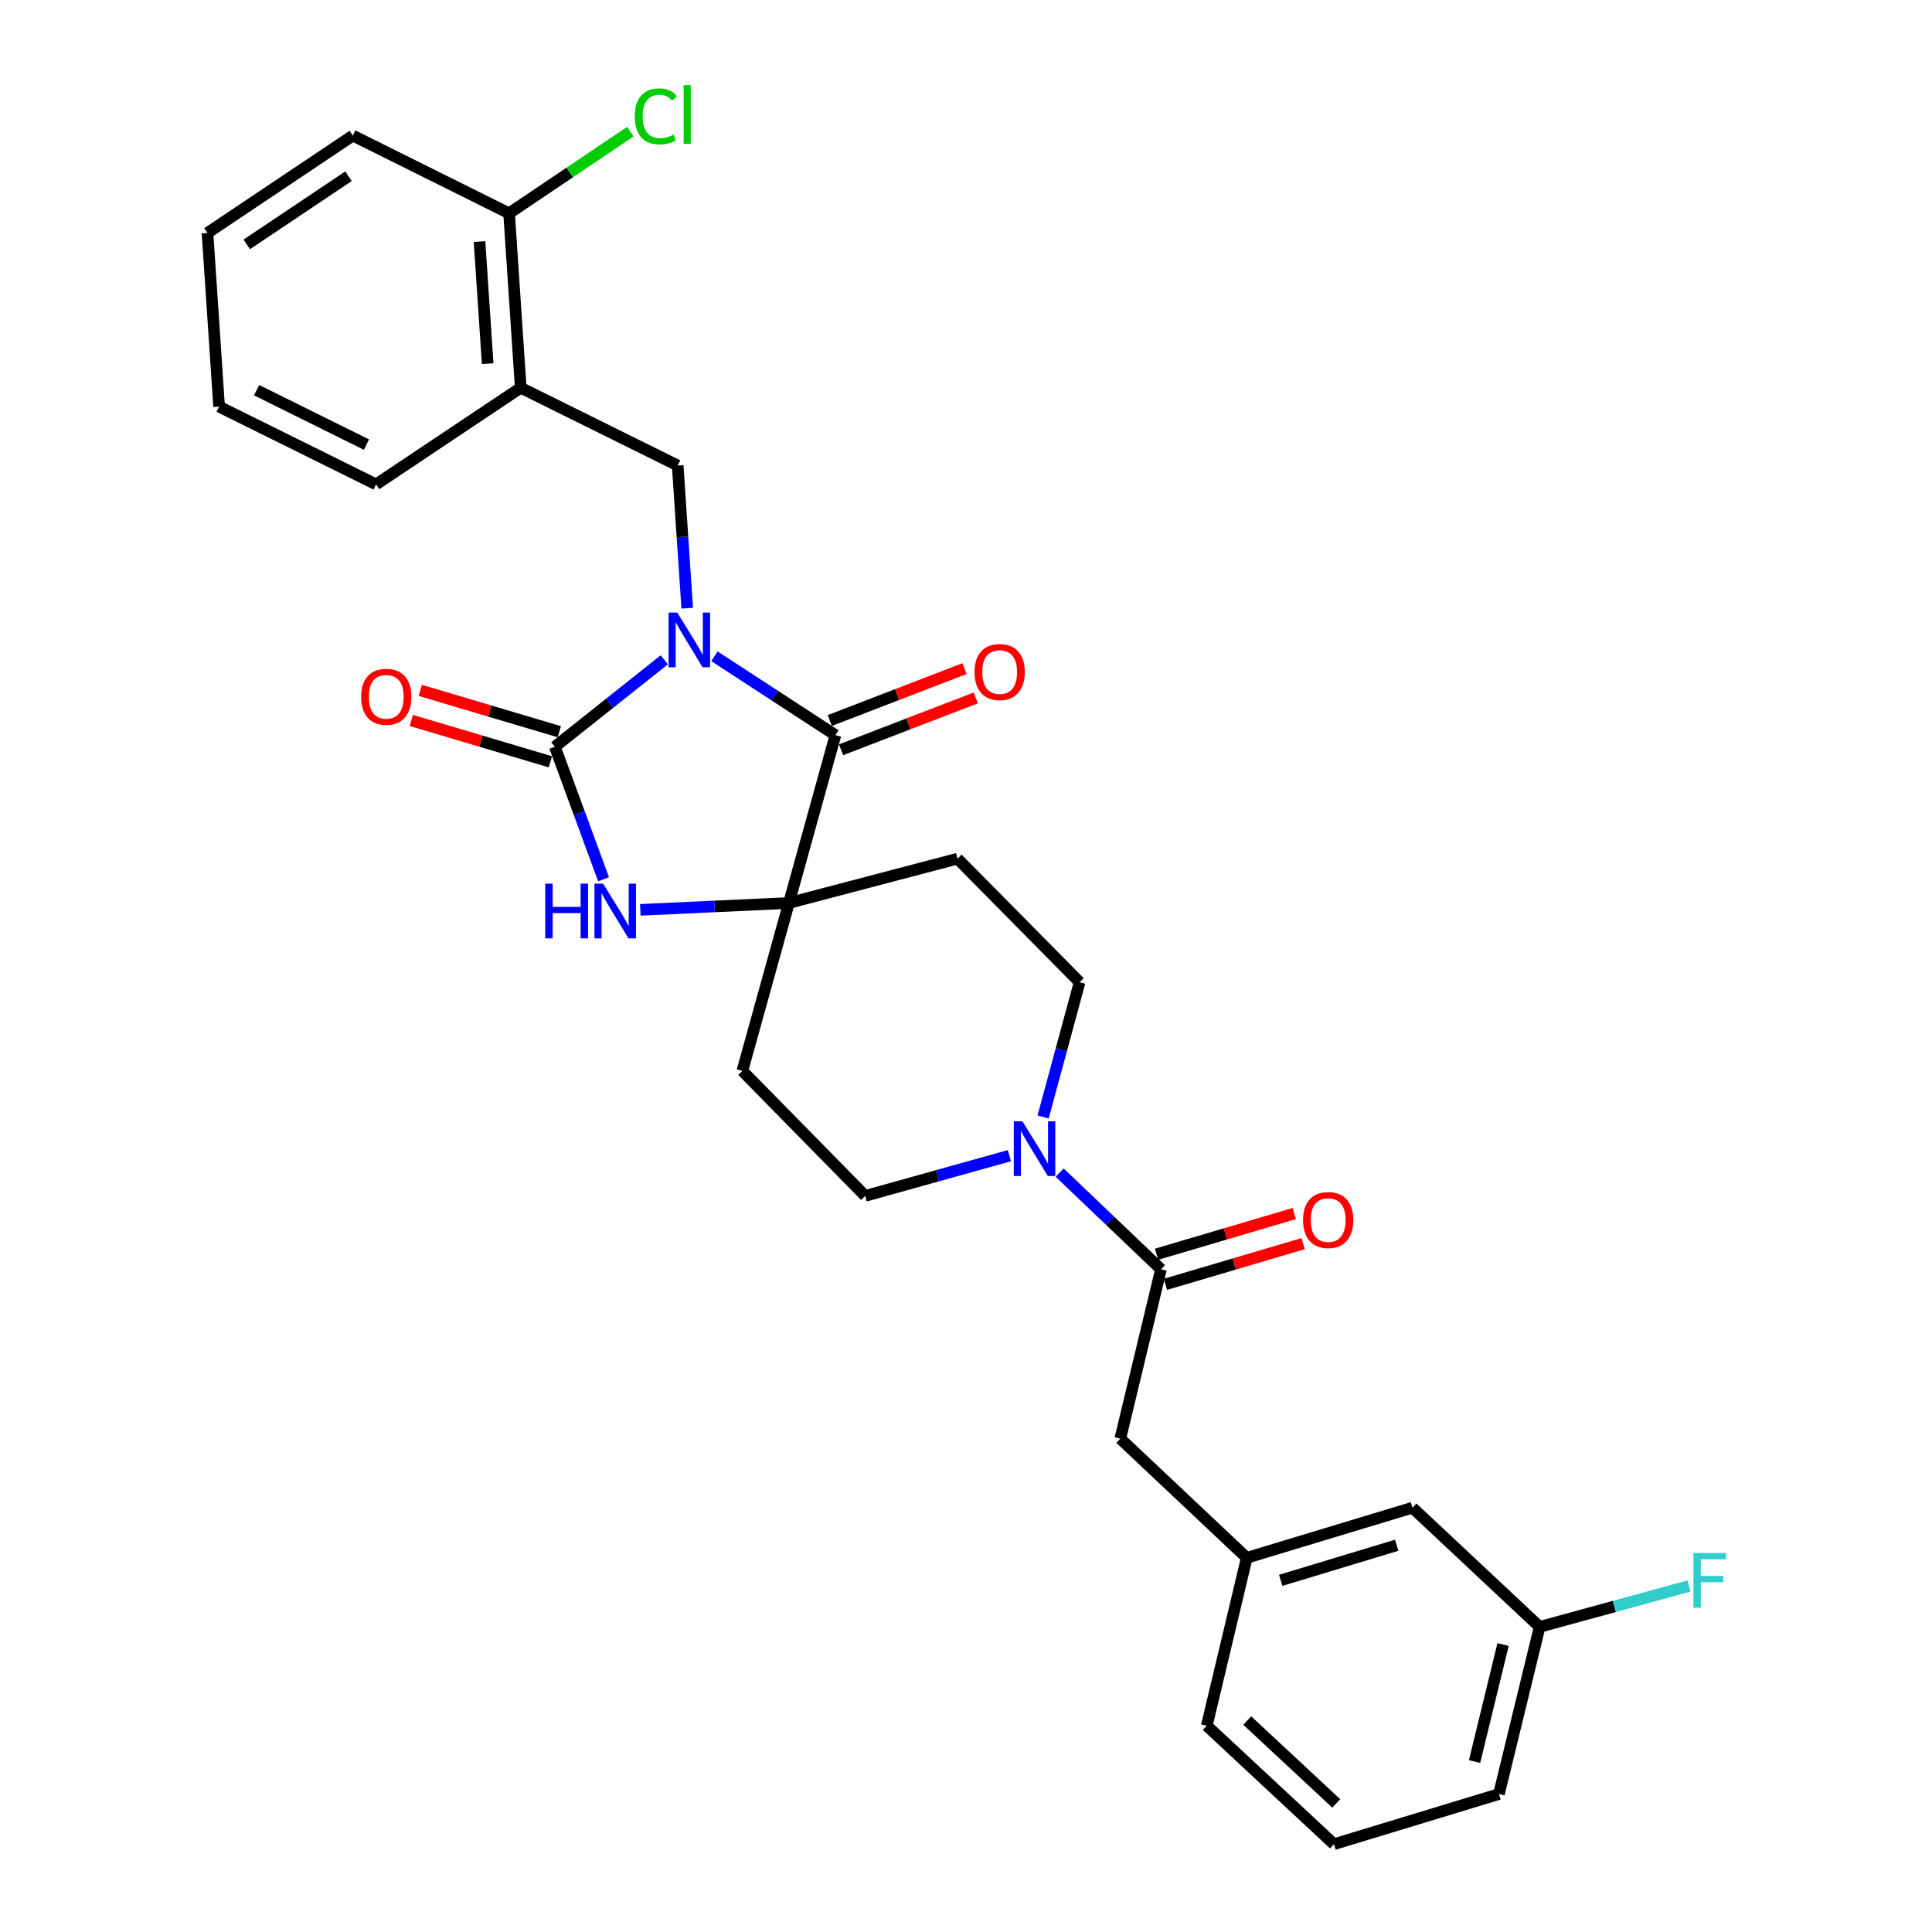 <?xml version='1.0' encoding='iso-8859-1'?>
<svg version='1.1' baseProfile='full'
              xmlns='http://www.w3.org/2000/svg'
                      xmlns:rdkit='http://www.rdkit.org/xml'
                      xmlns:xlink='http://www.w3.org/1999/xlink'
                  xml:space='preserve'
width='1000px' height='1000px' viewBox='0 0 1000 1000'>
<!-- END OF HEADER -->
<rect style='opacity:1.0;fill:#FFFFFF;stroke:none' width='1000' height='1000' x='0' y='0'> </rect>
<path class='bond-0' d='M 343.837,341.522 L 315.515,364.025' style='fill:none;fill-rule:evenodd;stroke:#0000FF;stroke-width:6px;stroke-linecap:butt;stroke-linejoin:miter;stroke-opacity:1' />
<path class='bond-0' d='M 315.515,364.025 L 287.193,386.527' style='fill:none;fill-rule:evenodd;stroke:#000000;stroke-width:6px;stroke-linecap:butt;stroke-linejoin:miter;stroke-opacity:1' />
<path class='bond-1' d='M 369.796,339.694 L 401.105,360.102' style='fill:none;fill-rule:evenodd;stroke:#0000FF;stroke-width:6px;stroke-linecap:butt;stroke-linejoin:miter;stroke-opacity:1' />
<path class='bond-1' d='M 401.105,360.102 L 432.415,380.509' style='fill:none;fill-rule:evenodd;stroke:#000000;stroke-width:6px;stroke-linecap:butt;stroke-linejoin:miter;stroke-opacity:1' />
<path class='bond-4' d='M 355.703,314.801 L 353.237,277.873' style='fill:none;fill-rule:evenodd;stroke:#0000FF;stroke-width:6px;stroke-linecap:butt;stroke-linejoin:miter;stroke-opacity:1' />
<path class='bond-4' d='M 353.237,277.873 L 350.772,240.945' style='fill:none;fill-rule:evenodd;stroke:#000000;stroke-width:6px;stroke-linecap:butt;stroke-linejoin:miter;stroke-opacity:1' />
<path class='bond-3' d='M 287.193,386.527 L 299.795,420.82' style='fill:none;fill-rule:evenodd;stroke:#000000;stroke-width:6px;stroke-linecap:butt;stroke-linejoin:miter;stroke-opacity:1' />
<path class='bond-3' d='M 299.795,420.82 L 312.397,455.112' style='fill:none;fill-rule:evenodd;stroke:#0000FF;stroke-width:6px;stroke-linecap:butt;stroke-linejoin:miter;stroke-opacity:1' />
<path class='bond-10' d='M 289.508,378.743 L 253.514,368.039' style='fill:none;fill-rule:evenodd;stroke:#000000;stroke-width:6px;stroke-linecap:butt;stroke-linejoin:miter;stroke-opacity:1' />
<path class='bond-10' d='M 253.514,368.039 L 217.52,357.335' style='fill:none;fill-rule:evenodd;stroke:#FF0000;stroke-width:6px;stroke-linecap:butt;stroke-linejoin:miter;stroke-opacity:1' />
<path class='bond-10' d='M 284.879,394.311 L 248.884,383.607' style='fill:none;fill-rule:evenodd;stroke:#000000;stroke-width:6px;stroke-linecap:butt;stroke-linejoin:miter;stroke-opacity:1' />
<path class='bond-10' d='M 248.884,383.607 L 212.89,372.903' style='fill:none;fill-rule:evenodd;stroke:#FF0000;stroke-width:6px;stroke-linecap:butt;stroke-linejoin:miter;stroke-opacity:1' />
<path class='bond-2' d='M 432.415,380.509 L 408.341,467.394' style='fill:none;fill-rule:evenodd;stroke:#000000;stroke-width:6px;stroke-linecap:butt;stroke-linejoin:miter;stroke-opacity:1' />
<path class='bond-11' d='M 435.333,388.087 L 470.199,374.661' style='fill:none;fill-rule:evenodd;stroke:#000000;stroke-width:6px;stroke-linecap:butt;stroke-linejoin:miter;stroke-opacity:1' />
<path class='bond-11' d='M 470.199,374.661 L 505.065,361.234' style='fill:none;fill-rule:evenodd;stroke:#FF0000;stroke-width:6px;stroke-linecap:butt;stroke-linejoin:miter;stroke-opacity:1' />
<path class='bond-11' d='M 429.496,372.93 L 464.362,359.504' style='fill:none;fill-rule:evenodd;stroke:#000000;stroke-width:6px;stroke-linecap:butt;stroke-linejoin:miter;stroke-opacity:1' />
<path class='bond-11' d='M 464.362,359.504 L 499.228,346.077' style='fill:none;fill-rule:evenodd;stroke:#FF0000;stroke-width:6px;stroke-linecap:butt;stroke-linejoin:miter;stroke-opacity:1' />
<path class='bond-8' d='M 408.341,467.394 L 495.596,444.448' style='fill:none;fill-rule:evenodd;stroke:#000000;stroke-width:6px;stroke-linecap:butt;stroke-linejoin:miter;stroke-opacity:1' />
<path class='bond-9' d='M 408.341,467.394 L 384.248,554.289' style='fill:none;fill-rule:evenodd;stroke:#000000;stroke-width:6px;stroke-linecap:butt;stroke-linejoin:miter;stroke-opacity:1' />
<path class='bond-29' d='M 408.341,467.394 L 369.881,469.166' style='fill:none;fill-rule:evenodd;stroke:#000000;stroke-width:6px;stroke-linecap:butt;stroke-linejoin:miter;stroke-opacity:1' />
<path class='bond-29' d='M 369.881,469.166 L 331.422,470.938' style='fill:none;fill-rule:evenodd;stroke:#0000FF;stroke-width:6px;stroke-linecap:butt;stroke-linejoin:miter;stroke-opacity:1' />
<path class='bond-7' d='M 350.772,240.945 L 269.526,200.692' style='fill:none;fill-rule:evenodd;stroke:#000000;stroke-width:6px;stroke-linecap:butt;stroke-linejoin:miter;stroke-opacity:1' />
<path class='bond-5' d='M 522.455,598.175 L 485.141,608.589' style='fill:none;fill-rule:evenodd;stroke:#0000FF;stroke-width:6px;stroke-linecap:butt;stroke-linejoin:miter;stroke-opacity:1' />
<path class='bond-5' d='M 485.141,608.589 L 447.827,619.004' style='fill:none;fill-rule:evenodd;stroke:#000000;stroke-width:6px;stroke-linecap:butt;stroke-linejoin:miter;stroke-opacity:1' />
<path class='bond-6' d='M 548.472,606.945 L 574.699,631.964' style='fill:none;fill-rule:evenodd;stroke:#0000FF;stroke-width:6px;stroke-linecap:butt;stroke-linejoin:miter;stroke-opacity:1' />
<path class='bond-6' d='M 574.699,631.964 L 600.925,656.983' style='fill:none;fill-rule:evenodd;stroke:#000000;stroke-width:6px;stroke-linecap:butt;stroke-linejoin:miter;stroke-opacity:1' />
<path class='bond-30' d='M 539.91,578.151 L 549.357,543.278' style='fill:none;fill-rule:evenodd;stroke:#0000FF;stroke-width:6px;stroke-linecap:butt;stroke-linejoin:miter;stroke-opacity:1' />
<path class='bond-30' d='M 549.357,543.278 L 558.804,508.405' style='fill:none;fill-rule:evenodd;stroke:#000000;stroke-width:6px;stroke-linecap:butt;stroke-linejoin:miter;stroke-opacity:1' />
<path class='bond-12' d='M 600.925,656.983 L 579.865,744.636' style='fill:none;fill-rule:evenodd;stroke:#000000;stroke-width:6px;stroke-linecap:butt;stroke-linejoin:miter;stroke-opacity:1' />
<path class='bond-15' d='M 603.227,664.771 L 638.866,654.24' style='fill:none;fill-rule:evenodd;stroke:#000000;stroke-width:6px;stroke-linecap:butt;stroke-linejoin:miter;stroke-opacity:1' />
<path class='bond-15' d='M 638.866,654.24 L 674.505,643.708' style='fill:none;fill-rule:evenodd;stroke:#FF0000;stroke-width:6px;stroke-linecap:butt;stroke-linejoin:miter;stroke-opacity:1' />
<path class='bond-15' d='M 598.624,649.195 L 634.263,638.663' style='fill:none;fill-rule:evenodd;stroke:#000000;stroke-width:6px;stroke-linecap:butt;stroke-linejoin:miter;stroke-opacity:1' />
<path class='bond-15' d='M 634.263,638.663 L 669.902,628.132' style='fill:none;fill-rule:evenodd;stroke:#FF0000;stroke-width:6px;stroke-linecap:butt;stroke-linejoin:miter;stroke-opacity:1' />
<path class='bond-16' d='M 269.526,200.692 L 263.498,110.414' style='fill:none;fill-rule:evenodd;stroke:#000000;stroke-width:6px;stroke-linecap:butt;stroke-linejoin:miter;stroke-opacity:1' />
<path class='bond-16' d='M 252.416,188.232 L 248.196,125.037' style='fill:none;fill-rule:evenodd;stroke:#000000;stroke-width:6px;stroke-linecap:butt;stroke-linejoin:miter;stroke-opacity:1' />
<path class='bond-22' d='M 269.526,200.692 L 194.659,250.717' style='fill:none;fill-rule:evenodd;stroke:#000000;stroke-width:6px;stroke-linecap:butt;stroke-linejoin:miter;stroke-opacity:1' />
<path class='bond-13' d='M 495.596,444.448 L 558.804,508.405' style='fill:none;fill-rule:evenodd;stroke:#000000;stroke-width:6px;stroke-linecap:butt;stroke-linejoin:miter;stroke-opacity:1' />
<path class='bond-14' d='M 384.248,554.289 L 447.827,619.004' style='fill:none;fill-rule:evenodd;stroke:#000000;stroke-width:6px;stroke-linecap:butt;stroke-linejoin:miter;stroke-opacity:1' />
<path class='bond-17' d='M 579.865,744.636 L 645.32,806.328' style='fill:none;fill-rule:evenodd;stroke:#000000;stroke-width:6px;stroke-linecap:butt;stroke-linejoin:miter;stroke-opacity:1' />
<path class='bond-19' d='M 263.498,110.414 L 294.886,89.28' style='fill:none;fill-rule:evenodd;stroke:#000000;stroke-width:6px;stroke-linecap:butt;stroke-linejoin:miter;stroke-opacity:1' />
<path class='bond-19' d='M 294.886,89.28 L 326.273,68.146' style='fill:none;fill-rule:evenodd;stroke:#00CC00;stroke-width:6px;stroke-linecap:butt;stroke-linejoin:miter;stroke-opacity:1' />
<path class='bond-25' d='M 263.498,110.414 L 182.622,70.17' style='fill:none;fill-rule:evenodd;stroke:#000000;stroke-width:6px;stroke-linecap:butt;stroke-linejoin:miter;stroke-opacity:1' />
<path class='bond-18' d='M 645.32,806.328 L 731.087,780.377' style='fill:none;fill-rule:evenodd;stroke:#000000;stroke-width:6px;stroke-linecap:butt;stroke-linejoin:miter;stroke-opacity:1' />
<path class='bond-18' d='M 662.889,817.982 L 722.926,799.816' style='fill:none;fill-rule:evenodd;stroke:#000000;stroke-width:6px;stroke-linecap:butt;stroke-linejoin:miter;stroke-opacity:1' />
<path class='bond-24' d='M 645.32,806.328 L 624.63,893.232' style='fill:none;fill-rule:evenodd;stroke:#000000;stroke-width:6px;stroke-linecap:butt;stroke-linejoin:miter;stroke-opacity:1' />
<path class='bond-20' d='M 731.087,780.377 L 796.921,842.07' style='fill:none;fill-rule:evenodd;stroke:#000000;stroke-width:6px;stroke-linecap:butt;stroke-linejoin:miter;stroke-opacity:1' />
<path class='bond-21' d='M 796.921,842.07 L 835.586,831.496' style='fill:none;fill-rule:evenodd;stroke:#000000;stroke-width:6px;stroke-linecap:butt;stroke-linejoin:miter;stroke-opacity:1' />
<path class='bond-21' d='M 835.586,831.496 L 874.251,820.922' style='fill:none;fill-rule:evenodd;stroke:#33CCCC;stroke-width:6px;stroke-linecap:butt;stroke-linejoin:miter;stroke-opacity:1' />
<path class='bond-32' d='M 796.921,842.07 L 775.851,928.594' style='fill:none;fill-rule:evenodd;stroke:#000000;stroke-width:6px;stroke-linecap:butt;stroke-linejoin:miter;stroke-opacity:1' />
<path class='bond-32' d='M 777.98,851.206 L 763.231,911.773' style='fill:none;fill-rule:evenodd;stroke:#000000;stroke-width:6px;stroke-linecap:butt;stroke-linejoin:miter;stroke-opacity:1' />
<path class='bond-27' d='M 194.659,250.717 L 113.413,210.473' style='fill:none;fill-rule:evenodd;stroke:#000000;stroke-width:6px;stroke-linecap:butt;stroke-linejoin:miter;stroke-opacity:1' />
<path class='bond-27' d='M 189.682,230.126 L 132.809,201.956' style='fill:none;fill-rule:evenodd;stroke:#000000;stroke-width:6px;stroke-linecap:butt;stroke-linejoin:miter;stroke-opacity:1' />
<path class='bond-23' d='M 690.464,954.545 L 624.63,893.232' style='fill:none;fill-rule:evenodd;stroke:#000000;stroke-width:6px;stroke-linecap:butt;stroke-linejoin:miter;stroke-opacity:1' />
<path class='bond-23' d='M 691.658,933.463 L 645.574,890.543' style='fill:none;fill-rule:evenodd;stroke:#000000;stroke-width:6px;stroke-linecap:butt;stroke-linejoin:miter;stroke-opacity:1' />
<path class='bond-26' d='M 690.464,954.545 L 775.851,928.594' style='fill:none;fill-rule:evenodd;stroke:#000000;stroke-width:6px;stroke-linecap:butt;stroke-linejoin:miter;stroke-opacity:1' />
<path class='bond-31' d='M 182.622,70.17 L 107.395,120.565' style='fill:none;fill-rule:evenodd;stroke:#000000;stroke-width:6px;stroke-linecap:butt;stroke-linejoin:miter;stroke-opacity:1' />
<path class='bond-31' d='M 180.378,91.223 L 127.719,126.5' style='fill:none;fill-rule:evenodd;stroke:#000000;stroke-width:6px;stroke-linecap:butt;stroke-linejoin:miter;stroke-opacity:1' />
<path class='bond-28' d='M 113.413,210.473 L 107.395,120.565' style='fill:none;fill-rule:evenodd;stroke:#000000;stroke-width:6px;stroke-linecap:butt;stroke-linejoin:miter;stroke-opacity:1' />
<path  class='atom-0' d='M 350.539 317.063
L 359.819 332.063
Q 360.739 333.543, 362.219 336.223
Q 363.699 338.903, 363.779 339.063
L 363.779 317.063
L 367.539 317.063
L 367.539 345.383
L 363.659 345.383
L 353.699 328.983
Q 352.539 327.063, 351.299 324.863
Q 350.099 322.663, 349.739 321.983
L 349.739 345.383
L 346.059 345.383
L 346.059 317.063
L 350.539 317.063
' fill='#0000FF'/>
<path  class='atom-4' d='M 282.212 457.376
L 286.052 457.376
L 286.052 469.416
L 300.532 469.416
L 300.532 457.376
L 304.372 457.376
L 304.372 485.696
L 300.532 485.696
L 300.532 472.616
L 286.052 472.616
L 286.052 485.696
L 282.212 485.696
L 282.212 457.376
' fill='#0000FF'/>
<path  class='atom-4' d='M 312.172 457.376
L 321.452 472.376
Q 322.372 473.856, 323.852 476.536
Q 325.332 479.216, 325.412 479.376
L 325.412 457.376
L 329.172 457.376
L 329.172 485.696
L 325.292 485.696
L 315.332 469.296
Q 314.172 467.376, 312.932 465.176
Q 311.732 462.976, 311.372 462.296
L 311.372 485.696
L 307.692 485.696
L 307.692 457.376
L 312.172 457.376
' fill='#0000FF'/>
<path  class='atom-6' d='M 529.21 580.382
L 538.49 595.382
Q 539.41 596.862, 540.89 599.542
Q 542.37 602.222, 542.45 602.382
L 542.45 580.382
L 546.21 580.382
L 546.21 608.702
L 542.33 608.702
L 532.37 592.302
Q 531.21 590.382, 529.97 588.182
Q 528.77 585.982, 528.41 585.302
L 528.41 608.702
L 524.73 608.702
L 524.73 580.382
L 529.21 580.382
' fill='#0000FF'/>
<path  class='atom-11' d='M 186.929 360.656
Q 186.929 353.856, 190.289 350.056
Q 193.649 346.256, 199.929 346.256
Q 206.209 346.256, 209.569 350.056
Q 212.929 353.856, 212.929 360.656
Q 212.929 367.536, 209.529 371.456
Q 206.129 375.336, 199.929 375.336
Q 193.689 375.336, 190.289 371.456
Q 186.929 367.576, 186.929 360.656
M 199.929 372.136
Q 204.249 372.136, 206.569 369.256
Q 208.929 366.336, 208.929 360.656
Q 208.929 355.096, 206.569 352.296
Q 204.249 349.456, 199.929 349.456
Q 195.609 349.456, 193.249 352.256
Q 190.929 355.056, 190.929 360.656
Q 190.929 366.376, 193.249 369.256
Q 195.609 372.136, 199.929 372.136
' fill='#FF0000'/>
<path  class='atom-12' d='M 504.424 347.852
Q 504.424 341.052, 507.784 337.252
Q 511.144 333.452, 517.424 333.452
Q 523.704 333.452, 527.064 337.252
Q 530.424 341.052, 530.424 347.852
Q 530.424 354.732, 527.024 358.652
Q 523.624 362.532, 517.424 362.532
Q 511.184 362.532, 507.784 358.652
Q 504.424 354.772, 504.424 347.852
M 517.424 359.332
Q 521.744 359.332, 524.064 356.452
Q 526.424 353.532, 526.424 347.852
Q 526.424 342.292, 524.064 339.492
Q 521.744 336.652, 517.424 336.652
Q 513.104 336.652, 510.744 339.452
Q 508.424 342.252, 508.424 347.852
Q 508.424 353.572, 510.744 356.452
Q 513.104 359.332, 517.424 359.332
' fill='#FF0000'/>
<path  class='atom-16' d='M 674.459 631.491
Q 674.459 624.691, 677.819 620.891
Q 681.179 617.091, 687.459 617.091
Q 693.739 617.091, 697.099 620.891
Q 700.459 624.691, 700.459 631.491
Q 700.459 638.371, 697.059 642.291
Q 693.659 646.171, 687.459 646.171
Q 681.219 646.171, 677.819 642.291
Q 674.459 638.411, 674.459 631.491
M 687.459 642.971
Q 691.779 642.971, 694.099 640.091
Q 696.459 637.171, 696.459 631.491
Q 696.459 625.931, 694.099 623.131
Q 691.779 620.291, 687.459 620.291
Q 683.139 620.291, 680.779 623.091
Q 678.459 625.891, 678.459 631.491
Q 678.459 637.211, 680.779 640.091
Q 683.139 642.971, 687.459 642.971
' fill='#FF0000'/>
<path  class='atom-20' d='M 328.564 60.231
Q 328.564 53.191, 331.844 49.511
Q 335.164 45.791, 341.444 45.791
Q 347.284 45.791, 350.404 49.911
L 347.764 52.071
Q 345.484 49.071, 341.444 49.071
Q 337.164 49.071, 334.884 51.951
Q 332.644 54.791, 332.644 60.231
Q 332.644 65.831, 334.964 68.711
Q 337.324 71.591, 341.884 71.591
Q 345.004 71.591, 348.644 69.711
L 349.764 72.711
Q 348.284 73.671, 346.044 74.231
Q 343.804 74.791, 341.324 74.791
Q 335.164 74.791, 331.844 71.031
Q 328.564 67.271, 328.564 60.231
' fill='#00CC00'/>
<path  class='atom-20' d='M 353.844 44.071
L 357.524 44.071
L 357.524 74.431
L 353.844 74.431
L 353.844 44.071
' fill='#00CC00'/>
<path  class='atom-22' d='M 876.532 803.836
L 893.372 803.836
L 893.372 807.076
L 880.332 807.076
L 880.332 815.676
L 891.932 815.676
L 891.932 818.956
L 880.332 818.956
L 880.332 832.156
L 876.532 832.156
L 876.532 803.836
' fill='#33CCCC'/>
</svg>
